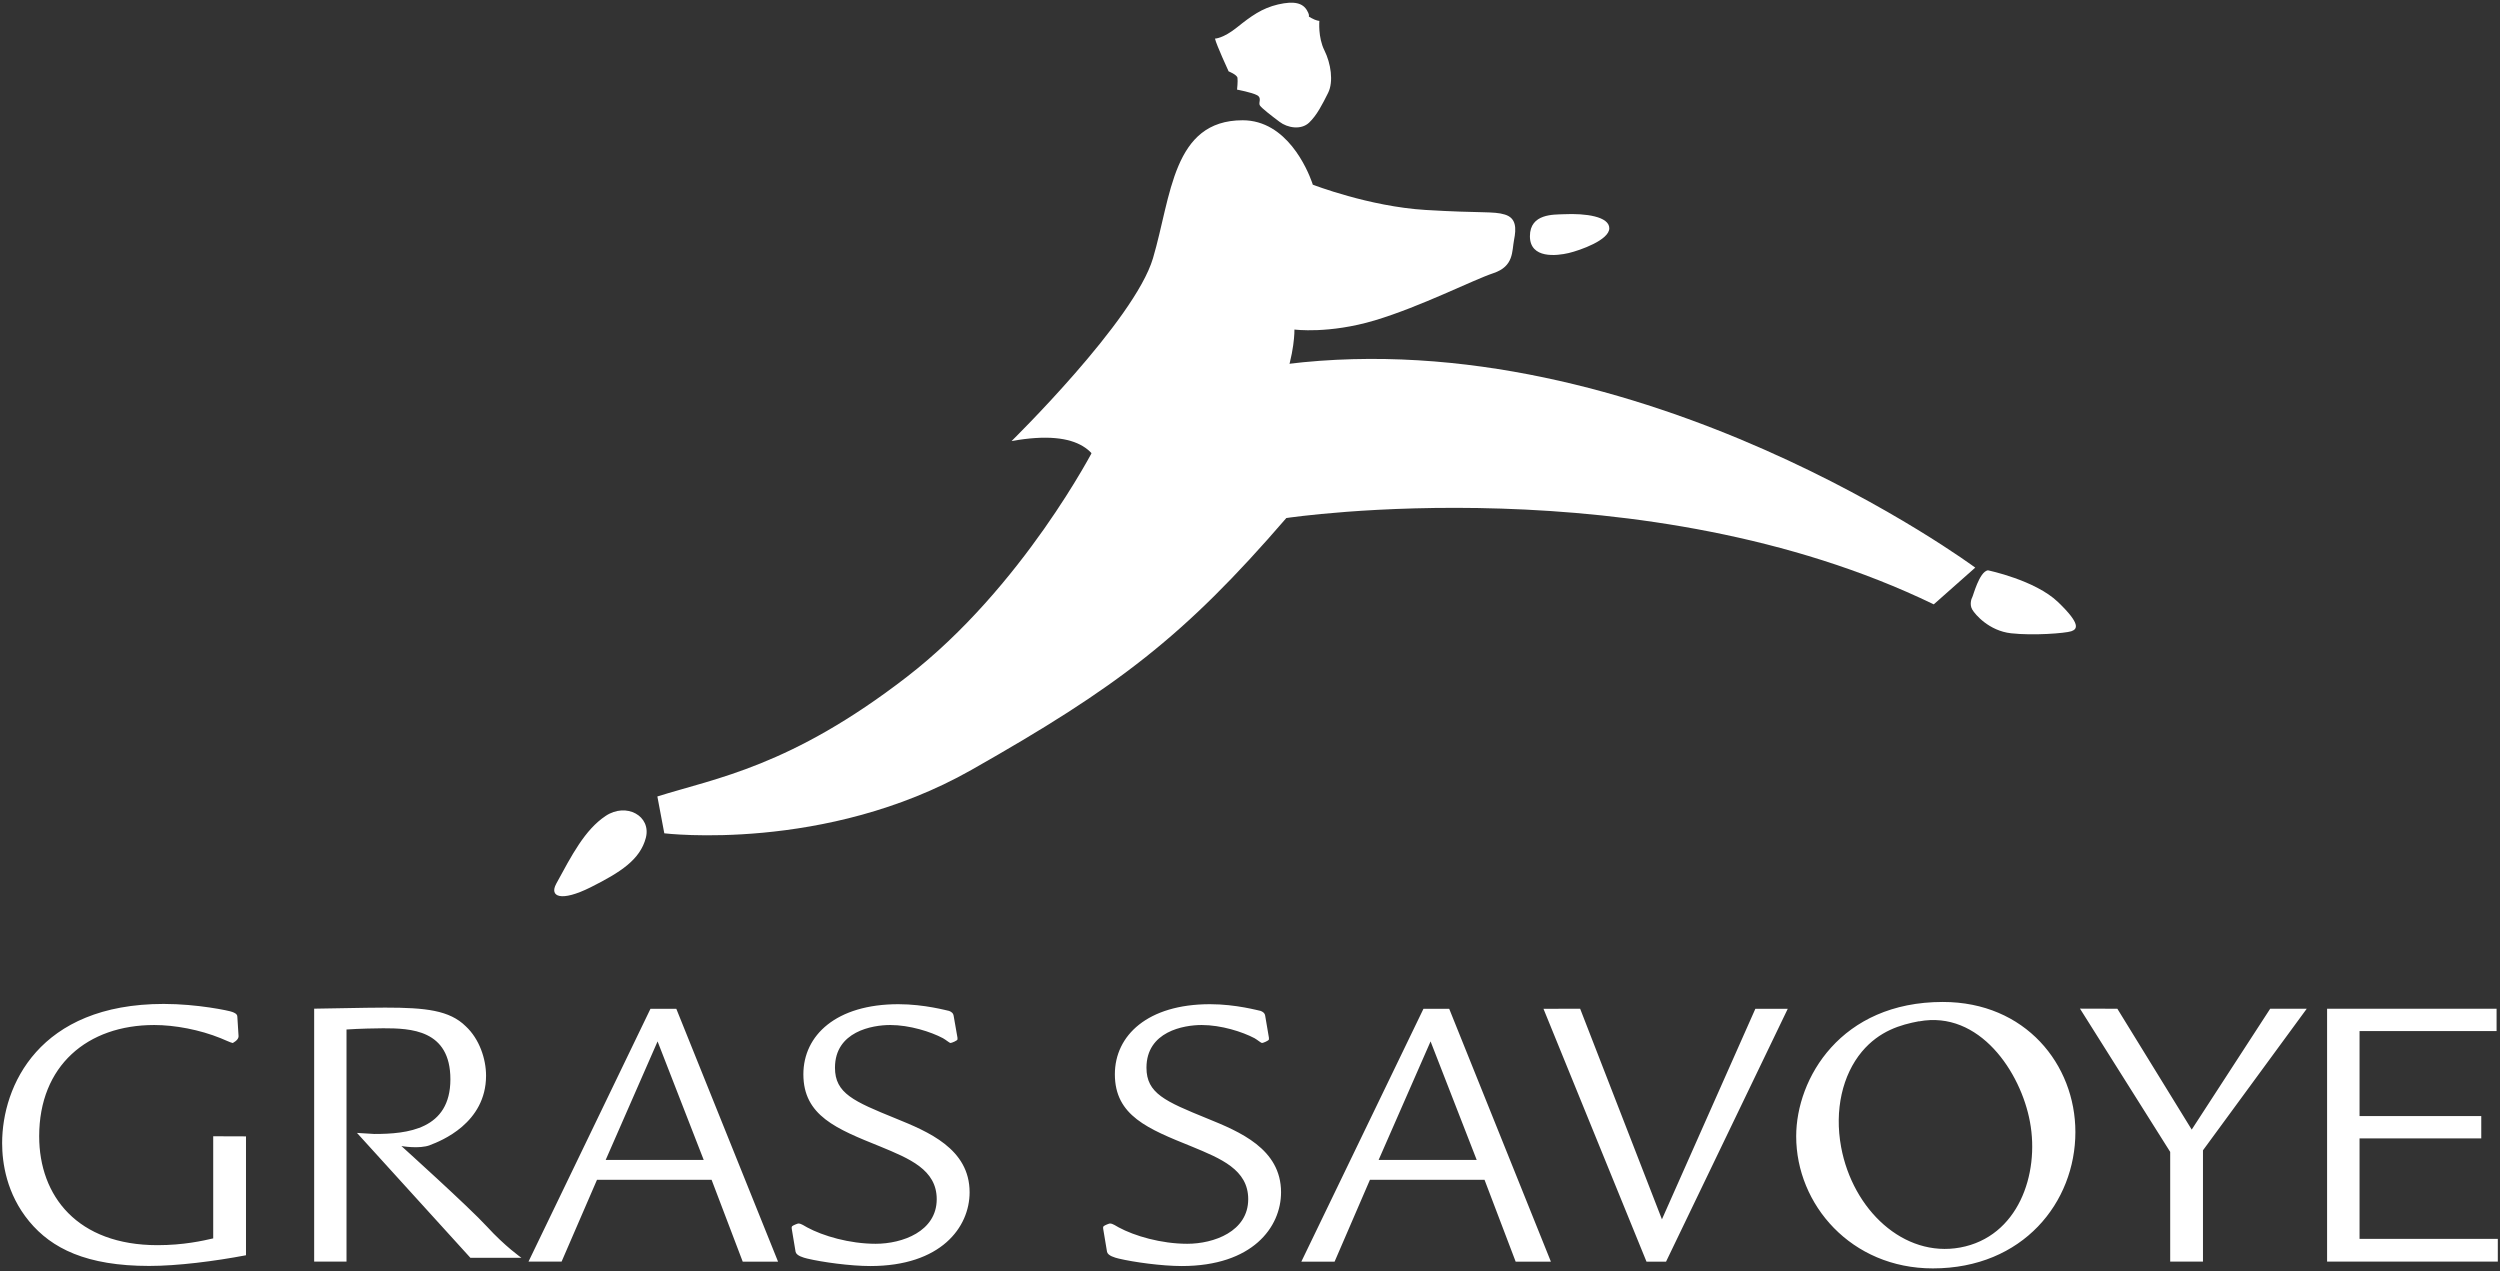 <svg xmlns="http://www.w3.org/2000/svg" viewBox="0 0 46.831 23.813"><rect x="0" y="0" width="46.831" height="23.813" fill="#333333" stroke="none"/><g fill="#fff"><path d="M10.418 16.557c.295-.542.538-1.013.926-1.272.388-.26.86 0 .754.41-.108.41-.474.645-1.034.926-.56.28-.775.174-.646-.063zM12.314 14.92l.13.69s3.015.365 5.75-1.186c2.736-1.55 3.985-2.498 5.902-4.72 0 0 6.7-1.01 12.128 1.617l.777-.688s-6.246-4.63-12.903-3.813L20.5 8.392S19.163 11 16.987 12.68c-2.175 1.68-3.576 1.895-4.674 2.24z"/><path d="M18.948 8.263s2.305-2.26 2.65-3.425c.344-1.163.366-2.585 1.68-2.585.83 0 1.215.928 1.297 1.156.012.03.016.05.016.05s1.056.41 2.113.474c1.055.064 1.27.02 1.485.086.216.065.216.258.173.474-.042.215 0 .495-.387.624-.388.13-1.358.625-2.22.884-.862.258-1.507.172-1.507.172s.043 1.766-1.896 3.123c-1.94 1.357-1.96.862-1.96.862s1.187-2.37-1.442-1.896zM22.76.723s.15 0 .412-.21c.263-.21.464-.358.77-.43.306-.07.464-.025.543.115.08.14-.017.088.08.14.095.053.15.053.15.053s-.028.307.094.552c.122.245.174.586.07.796-.105.21-.21.42-.358.56-.15.14-.403.097-.552-.017-.15-.113-.332-.253-.368-.306-.035-.052.044-.14-.052-.192-.096-.053-.376-.105-.376-.105s.017-.158.008-.22c-.008-.06-.166-.122-.166-.122s-.23-.498-.255-.612zM29.29 4.013c.418-.02.856.044.856.263 0 .22-.543.412-.76.464-.22.052-.727.114-.727-.315 0-.43.454-.403.63-.412zM37.237 10.683s.888.183 1.317.597c.43.414.36.506.246.545-.116.038-.713.084-1.127.038-.414-.046-.675-.353-.728-.445-.054-.09-.016-.206 0-.23.016-.022.13-.475.292-.505zM4.608 21.287v2.227c-.59.112-1.284.2-1.813.2-1.174 0-1.828-.327-2.248-.835C.12 22.362.04 21.78.04 21.414c0-1.07.685-2.608 3.027-2.608.63 0 1.23.127 1.284.15.04.015.095.037.095.09l.023.366c0 .074-.11.126-.11.126-.023 0-.186-.075-.225-.09-.39-.158-.855-.247-1.245-.247-1.252 0-2.155.762-2.155 2.084 0 1.12.716 2.04 2.217 2.04.49 0 .85-.083 1.043-.127v-1.913zM8.055 21.45c.202-.075 1.05-.41 1.05-1.3 0-.313-.124-.687-.38-.925-.304-.3-.748-.35-1.51-.35-.397 0-1.16.02-1.33.02v4.738h.606v-4.348c.227-.016.57-.023.686-.023.513 0 1.26.023 1.26.956 0 .942-.81 1.024-1.424 1.024l-.326-.02 2.125 2.34h.956s-.308-.215-.647-.586c-.34-.37-1.602-1.508-1.602-1.508s.335.06.537-.017zM11.346 21.728l.972-2.22.864 2.22zm-.163.373h2.147l.583 1.533h.662l-1.906-4.737h-.484L9.9 23.633h.62zM17.936 19.44v.03c0 .023-.11.068-.132.068-.016 0-.086-.06-.14-.09-.226-.12-.623-.247-.988-.247-.335 0-1.035.12-1.035.8 0 .48.35.63 1.137.95.607.247 1.385.568 1.385 1.383 0 .656-.537 1.382-1.86 1.382-.373 0-.902-.073-1.182-.14-.07-.017-.203-.053-.218-.127l-.07-.42c-.008-.044 0-.05.007-.06.015-.015.1-.05.116-.05.055 0 .117.05.164.073.295.16.793.307 1.283.307.498 0 1.144-.23 1.144-.836 0-.553-.513-.76-1.058-.986-.818-.33-1.44-.576-1.44-1.353 0-.73.614-1.313 1.78-1.313.49 0 .912.12.95.126.04.016.078.038.086.097zM23.77 19.44v.03c0 .023-.108.068-.13.068-.017 0-.087-.06-.14-.09-.227-.12-.624-.247-.99-.247-.334 0-1.034.12-1.034.8 0 .48.35.63 1.136.95.607.247 1.385.568 1.385 1.383 0 .656-.537 1.382-1.86 1.382-.373 0-.902-.073-1.182-.14-.07-.017-.203-.053-.218-.127l-.07-.42c-.008-.044 0-.05.008-.06.015-.015.1-.05.116-.05.056 0 .118.05.165.073.296.16.794.307 1.284.307.497 0 1.142-.23 1.142-.836 0-.553-.513-.76-1.058-.986-.817-.33-1.44-.576-1.44-1.353 0-.73.616-1.313 1.782-1.313.49 0 .91.12.95.126.038.016.078.038.085.097zM25.825 21.728l.973-2.22.864 2.22zm-.163.373h2.147l.583 1.533h.66l-1.905-4.737h-.482l-2.288 4.737H25zM29.6 18.896l1.532 3.945 1.75-3.944h.607l-2.28 4.737h-.366l-1.93-4.737zM35.946 19.133c1.135-.212 1.91.953 2.08 1.883.183.982-.223 2.153-1.307 2.353-1.058.194-2.012-.707-2.23-1.88-.13-.7.028-1.355.388-1.788.33-.393.728-.506 1.068-.57zm.448-.364c-1.914 0-2.747 1.434-2.747 2.517 0 1.277 1.028 2.474 2.56 2.474 1.69 0 2.67-1.24 2.67-2.554 0-1.264-.935-2.437-2.483-2.437zM39.663 18.896l1.393 2.264 1.47-2.264h.685l-1.944 2.652v2.085h-.614v-2.055l-1.69-2.684zM44.2 23.207h2.59v.426h-3.198v-4.737h3.175v.418H44.2v1.593h2.28v.418H44.2z"/></g></svg>